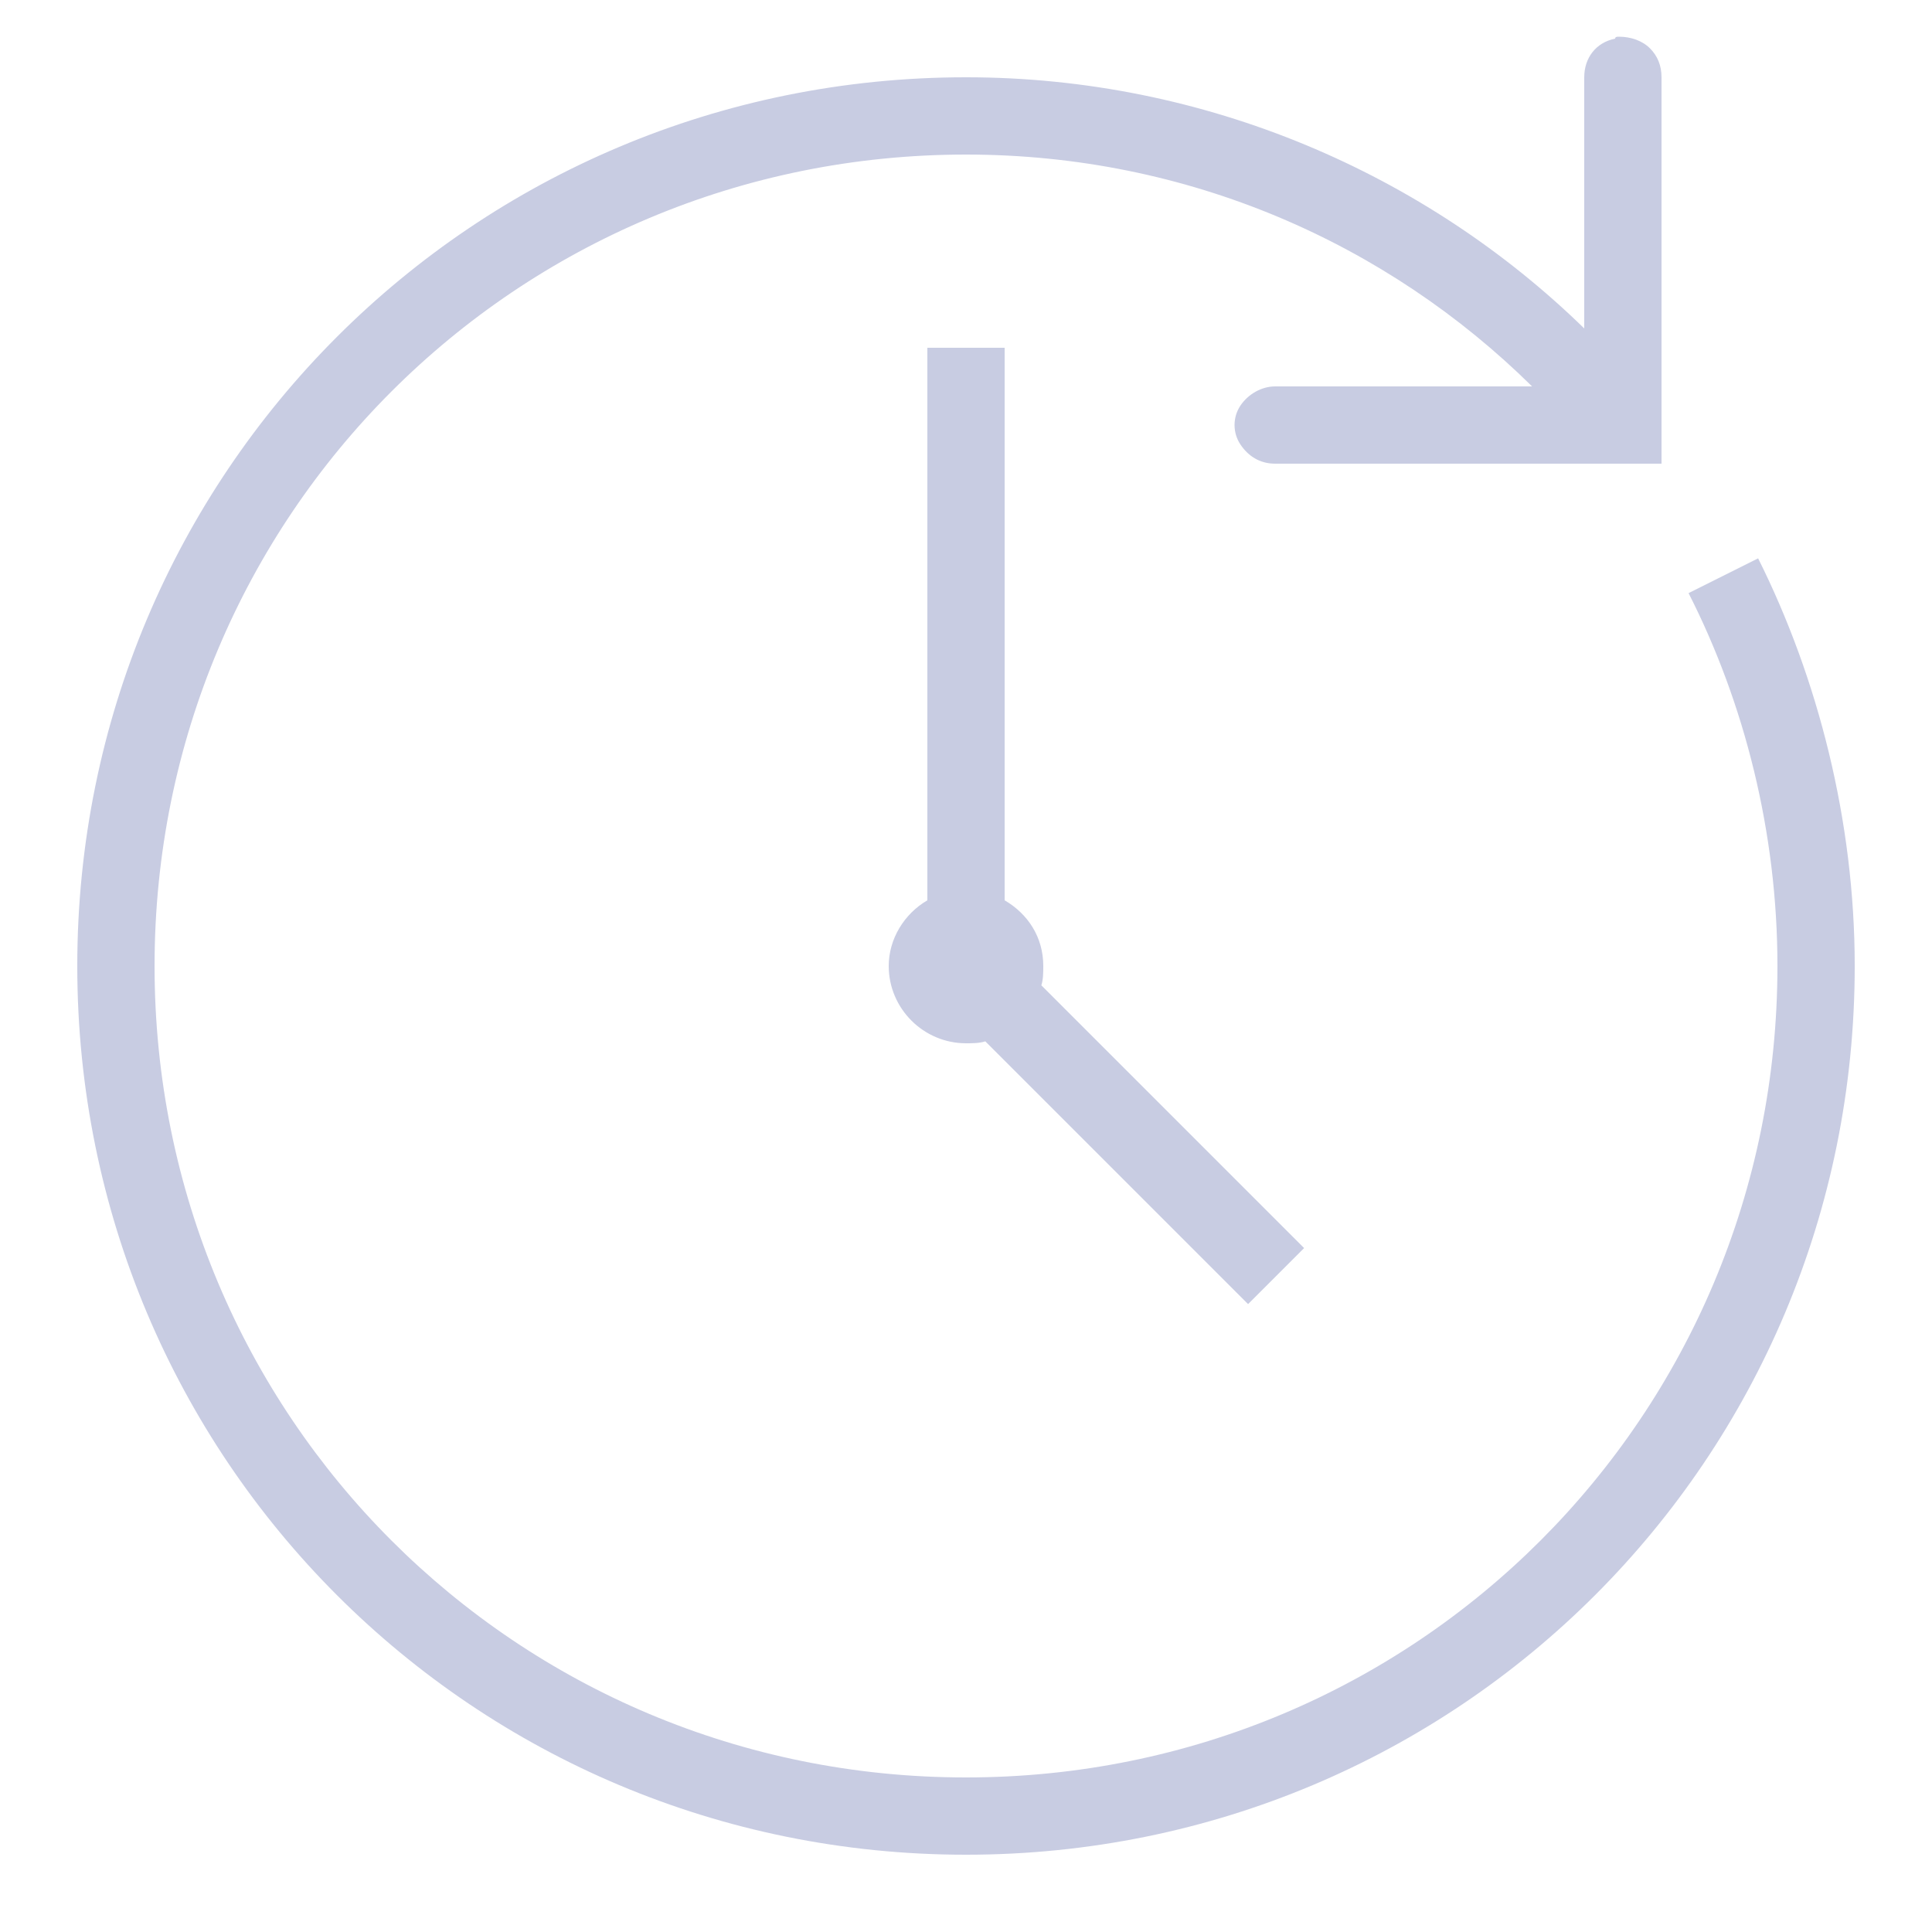 <?xml version="1.0" encoding="utf-8"?>
<!-- Generator: Adobe Illustrator 28.0.0, SVG Export Plug-In . SVG Version: 6.00 Build 0)  -->
<svg version="1.1" id="Ebene_1" xmlns="http://www.w3.org/2000/svg" xmlns:xlink="http://www.w3.org/1999/xlink" x="0px" y="0px"
	 viewBox="0 0 100 100" style="enable-background:new 0 0 100 100;" xml:space="preserve">
<style type="text/css">
	.st0{fill:#C8CCE2;}
</style>
<g id="surface1">
	<path class="st0" d="M83.8,1.9c-0.1,0-0.2,0-0.2,0.1C82.6,2.2,82,3,82,4v13C73.8,9,62.4,4,50,4C24.5,4,4,24.5,4,50s20.5,46,46,46
		s46-20.5,46-46c0-7.5-1.9-14.9-5-21.1l-3.6,1.8C90.3,36.4,92,43.1,92,50c0,23.3-18.7,42-42,42S8,73.3,8,50S26.7,8,50,8
		c11.5,0,21.8,4.6,29.3,12H66c-0.7,0-1.4,0.4-1.8,1c-0.4,0.6-0.4,1.4,0,2c0.4,0.6,1,1,1.8,1h20V4c0-0.6-0.2-1.1-0.6-1.5
		C85,2.1,84.4,1.9,83.8,1.9z M48,18v28.6c-1.2,0.7-2,2-2,3.4c0,2.2,1.8,4,4,4c0.3,0,0.7,0,1-0.1l13.6,13.6l2.9-2.9L53.9,51
		c0.1-0.3,0.1-0.7,0.1-1c0-1.5-0.8-2.7-2-3.4V18H48z"/>
</g>
</svg>
